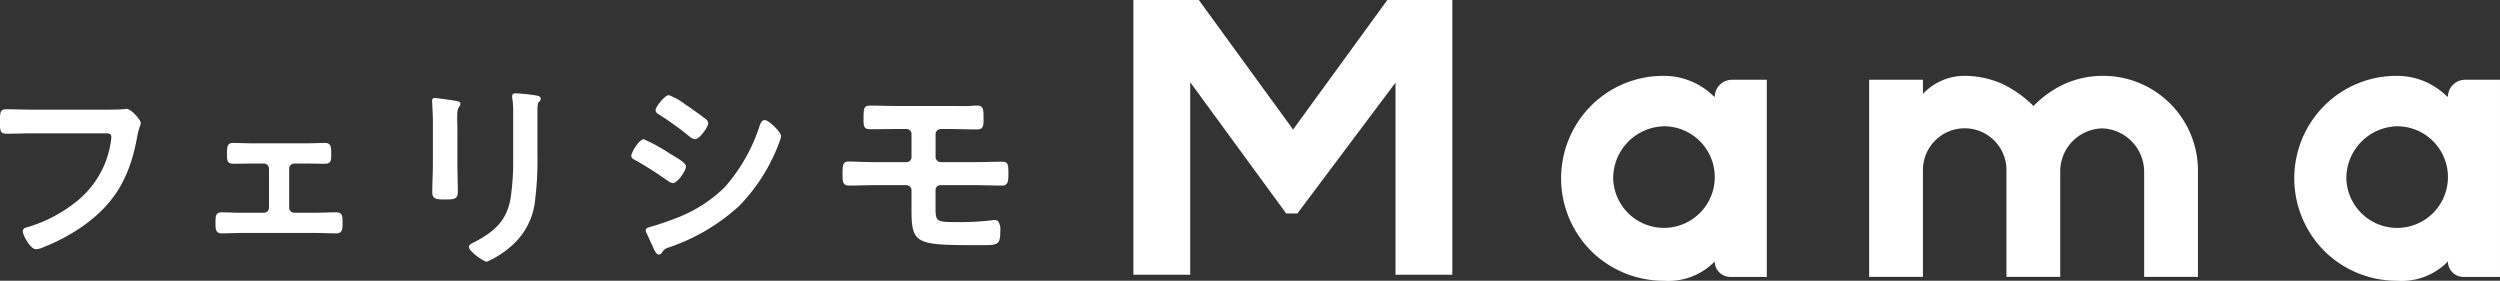 <svg xmlns="http://www.w3.org/2000/svg" xmlns:xlink="http://www.w3.org/1999/xlink" width="282.782" height="31.755" viewBox="0 0 282.782 31.755"><rect x="0" y="0" width="282.782" height="31.755" fill="#333333" stroke="none"/><defs><clipPath id="a"><rect width="282.782" height="31.755" fill="#fff"/></clipPath></defs><g transform="translate(0 0)" clip-path="url(#a)"><path d="M14.277,24.268c-.034,0-.112.01-.195.021a2.18,2.18,0,0,1-.231.025c-.456.046-1.584.046-2.067.046H3.7c-.5,0-1-.012-1.486-.023s-.994-.023-1.491-.023c-.306,0-.533.051-.641.3A2.921,2.921,0,0,0,0,25.626v.2a2.422,2.422,0,0,0,.1.982c.117.227.354.273.7.273.486,0,.974-.012,1.444-.023s.957-.023,1.441-.023h8.2c.528,0,.706.1.706.382a4.275,4.275,0,0,1-.046.54,10.62,10.62,0,0,1-3.749,6.675A16.177,16.177,0,0,1,3.081,37.66c-.161.036-.5.11-.5.47,0,.42.851,2.019,1.488,2.019a2.383,2.383,0,0,0,.8-.215,21.576,21.576,0,0,0,4.456-2.367c3.572-2.514,5.37-5.475,6.207-10.223a6.553,6.553,0,0,1,.3-1.116,1.175,1.175,0,0,0,.095-.38c0-.276-1.041-1.581-1.65-1.581" transform="translate(0 -11.956)" fill="#fff"/><path d="M61.778,39.716c-.4,0-.8.012-1.187.023s-.769.023-1.145.023H56.976a.572.572,0,0,1-.59-.566V34.764a.586.586,0,0,1,.59-.567h1.247c.354,0,.714.006,1.077.012s.743.012,1.116.012c.727,0,.727-.431.727-1.027,0-.855,0-1.327-.727-1.327-.267,0-.589.01-.935.021-.411.012-.838.025-1.258.025H52.267c-.459,0-.887-.014-1.265-.026-.332-.01-.64-.02-.928-.02-.726,0-.726.443-.726,1.327,0,.573,0,1.027.726,1.027.373,0,.746-.006,1.116-.012s.723-.012,1.077-.012h1.247a.586.586,0,0,1,.589.567V39.2a.572.572,0,0,1-.589.566H51.043c-.38,0-.778-.012-1.163-.023s-.786-.023-1.168-.023a.618.618,0,0,0-.46.156c-.2.2-.2.544-.2,1.021v.081c0,.575,0,1.119.7,1.119.383,0,.771-.012,1.146-.023s.76-.023,1.14-.023h8.4c.379,0,.766.012,1.14.023s.764.023,1.146.023c.7,0,.7-.569.7-1.119v-.081c0-.477,0-.822-.2-1.021a.618.618,0,0,0-.46-.156" transform="translate(-23.676 -15.7)" fill="#fff"/><path d="M98.922,22.158c-.083-.014-.173-.028-.27-.047l-.093-.014c-.726-.1-1.713-.242-1.912-.242-.279,0-.311.191-.311.334,0,.072.006.144.012.216s.011.133.011.2c.008.195.018.39.027.585.021.4.042.815.042,1.234V29.3c0,.541-.018,1.086-.035,1.613s-.034,1.075-.034,1.619c0,.761.483.8,1.488.8,1.055,0,1.4-.071,1.4-.911,0-.52-.011-1.046-.023-1.572S99.2,29.8,99.2,29.277V25.4c0-.3-.007-.554-.014-.786-.005-.185-.01-.353-.01-.507,0-.741.055-1.039.233-1.277l.016-.023a.543.543,0,0,0,.121-.293c0-.253-.274-.3-.621-.355" transform="translate(-47.463 -10.768)" fill="#fff"/><path d="M112.2,21.063l-.085-.019h0a20.463,20.463,0,0,0-2.306-.233c-.1,0-.38,0-.38.334a2.277,2.277,0,0,0,.047.405,12.234,12.234,0,0,1,.069,1.58v5.01a28.835,28.835,0,0,1-.277,4.44c-.4,2.626-1.907,3.908-4.053,5.025l-.071.035c-.243.117-.609.294-.609.542,0,.488,1.655,1.673,2.042,1.673a10.515,10.515,0,0,0,2.606-1.64,7.9,7.9,0,0,0,2.852-5.421,35.255,35.255,0,0,0,.255-4.932V22.737c0-.711.092-.88.132-.92l.043-.042a.476.476,0,0,0,.195-.354c0-.26-.274-.319-.456-.358" transform="translate(-51.499 -10.253)" fill="#fff"/><path d="M146.61,23.442a34.745,34.745,0,0,1,3.381,2.438,1.24,1.24,0,0,0,.644.324c.5,0,1.488-1.383,1.488-1.811a.636.636,0,0,0-.291-.472c-.34-.284-.946-.712-1.432-1.057l-.309-.22-.065-.046a3.092,3.092,0,0,0-.281-.185l-.187-.125a7,7,0,0,0-1.879-1.07c-.485,0-1.511,1.329-1.511,1.7,0,.274.287.438.442.527" transform="translate(-72.014 -10.454)" fill="#fff"/><path d="M144.886,35.755a1.208,1.208,0,0,0,.564.254c.532,0,1.488-1.4,1.488-1.881,0-.362-.746-.827-1.647-1.354l-.2-.118a19.885,19.885,0,0,0-2.919-1.609c-.531,0-1.419,1.48-1.419,1.881,0,.241.218.359.377.445l.067.037a40.873,40.873,0,0,1,3.665,2.328Z" transform="translate(-69.346 -15.297)" fill="#fff"/><path d="M157.453,26.771c-.342,0-.465.318-.555.551l-.028.072a19.614,19.614,0,0,1-3.924,6.935,15.647,15.647,0,0,1-5.713,3.6,27.409,27.409,0,0,1-2.743.922c-.021.008-.048.015-.076.023-.161.045-.432.12-.432.352a.633.633,0,0,0,.055.251l.764,1.666c.022.045.046.1.072.152.143.307.32.69.6.69a.411.411,0,0,0,.317-.184,1.189,1.189,0,0,1,.826-.63,22.472,22.472,0,0,0,7.933-4.687,20.417,20.417,0,0,0,4.3-6.581,1.044,1.044,0,0,1,.048-.127,1.783,1.783,0,0,0,.087-.233c.032-.088.069-.183.105-.279a2.5,2.5,0,0,0,.2-.656c0-.511-1.422-1.834-1.834-1.834" transform="translate(-70.938 -13.19)" fill="#fff"/><path d="M205.893,29.889c-.391,0-.843.01-1.323.021-.548.013-1.116.025-1.678.025h-3.925a.586.586,0,0,1-.589-.567V26.783a.577.577,0,0,1,.589-.59h1.178c.483,0,.969.012,1.44.023s.96.023,1.446.023c.739,0,.772-.371.772-1.142,0-1.133,0-1.557-.727-1.557-.282,0-.543.02-.819.041l-.062.005c-.458.015-.916.01-1.361.005-.229,0-.458-.005-.69-.005h-6.187c-.523,0-1.033-.013-1.528-.024-.468-.011-.921-.022-1.358-.022-.842,0-.842.229-.842,1.719,0,.787.154.957.865.957.477,0,.953-.006,1.427-.012s.932-.011,1.39-.011h1.155a.559.559,0,0,1,.589.566v2.609a.568.568,0,0,1-.567.567h-3.624c-.653,0-1.378-.024-1.959-.044-.409-.014-.755-.025-.973-.025-.68,0-.68.474-.68,1.511,0,.677,0,1.211.726,1.211.487,0,.974-.012,1.445-.023s.957-.023,1.441-.023h3.624a.568.568,0,0,1,.567.566v2.309c0,3.912.609,3.912,8.068,3.912,1.66,0,1.972-.047,1.972-1.535v-.077a1.647,1.647,0,0,0-.243-1.087.469.469,0,0,0-.346-.14,1.837,1.837,0,0,0-.366.025,30.259,30.259,0,0,1-3.859.205c-2.459,0-2.506-.031-2.506-1.7V33.062a.539.539,0,0,1,.543-.52h3.971c.492,0,.99.012,1.492.023s1.02.023,1.532.023c.7,0,.7-.622.7-1.28,0-1.061,0-1.419-.726-1.419" transform="translate(-92.551 -11.598)" fill="#fff"/><path d="M282.353,9.347l-11.1,14.8h-1.266L259.131,9.3V31.073h-6.426V0h7.4l10.662,14.653L281.428,0h7.351V31.073h-6.426Z" transform="translate(-124.503 0)" fill="#fff"/><path d="M351.476,36.73a11.634,11.634,0,0,1,0-16.454,11.514,11.514,0,0,1,8.227-3.359,7.978,7.978,0,0,1,5.5,2.191l.244.195a1.947,1.947,0,0,1,1.947-1.947h3.943v22.3H367.2a1.753,1.753,0,0,1-1.753-1.753l-.244.244a7.332,7.332,0,0,1-5.5,1.947,11.683,11.683,0,0,1-8.227-3.359m2.482-8.227a5.746,5.746,0,1,0,5.745-5.89,5.883,5.883,0,0,0-5.745,5.89" transform="translate(-171.487 -8.334)" fill="#fff"/><path d="M447.857,39.651V27.724a4.92,4.92,0,0,0-4.722-4.868,4.863,4.863,0,0,0-4.771,4.868V39.651h-6.085V27.724a4.725,4.725,0,1,0-9.445,0V39.651h-6.085v-22.3h6.085v1.607a6.436,6.436,0,0,1,4.722-2.045,10.59,10.59,0,0,1,4.187.877,12.968,12.968,0,0,1,3.5,2.434c0,.049.049.049.1.1l.1-.1a11.627,11.627,0,0,1,3.506-2.434,10.583,10.583,0,0,1,4.186-.877,10.723,10.723,0,0,1,10.807,10.808V39.651Z" transform="translate(-205.325 -8.334)" fill="#fff"/><path d="M514.944,36.73a11.634,11.634,0,0,1,0-16.454,11.514,11.514,0,0,1,8.227-3.359,7.979,7.979,0,0,1,5.5,2.191l.244.195a1.947,1.947,0,0,1,1.947-1.947h3.943v22.3h-4.138a1.752,1.752,0,0,1-1.752-1.753l-.244.244a7.332,7.332,0,0,1-5.5,1.947,11.682,11.682,0,0,1-8.227-3.359m2.482-8.227a5.747,5.747,0,1,0,5.745-5.89,5.882,5.882,0,0,0-5.745,5.89" transform="translate(-252.024 -8.334)" fill="#fff"/></g></svg>